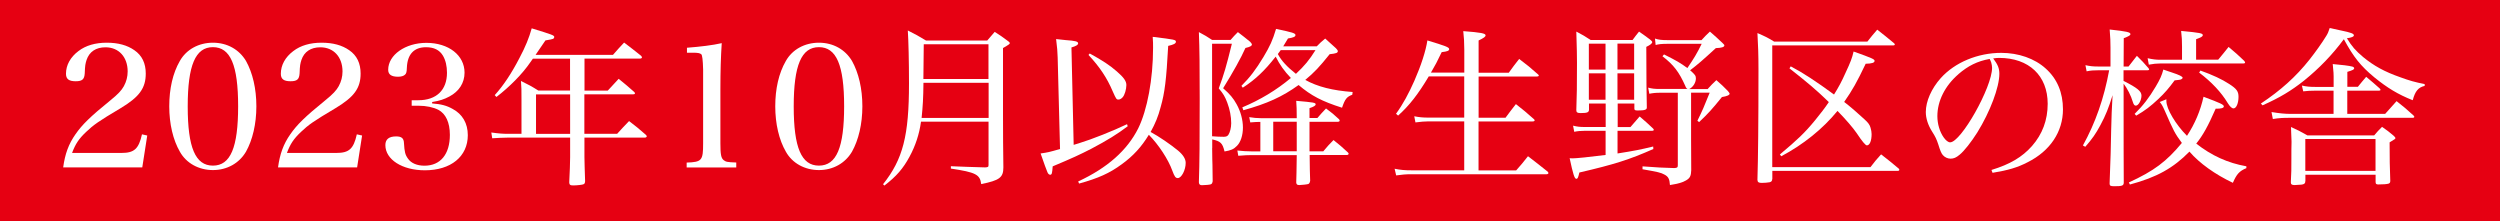 <?xml version="1.0" encoding="UTF-8"?><svg id="_レイヤー_2" xmlns="http://www.w3.org/2000/svg" viewBox="0 0 337.21 29.81"><defs><style>.cls-1{fill:#e60012;}.cls-2{fill:#fff;}</style></defs><g id="text"><rect class="cls-1" width="337.21" height="29.81"/><path class="cls-2" d="m8.52,22.59c.25-1.84.74-3.17,1.66-4.48.9-1.29,1.93-2.32,4.74-4.6.99-.8,1.47-1.31,1.79-1.89.34-.62.51-1.29.51-1.98,0-1.95-1.2-3.26-2.99-3.26-1.29,0-2.18.6-2.55,1.7-.16.51-.21.71-.25,1.82-.05.8-.34,1.06-1.22,1.06-.92,0-1.31-.3-1.31-1.01,0-1.17.6-2.25,1.68-3.06.99-.76,2.28-1.13,3.82-1.13s2.76.34,3.72,1.01c1.04.71,1.54,1.77,1.54,3.15,0,1.98-.87,3.17-3.45,4.71-2.9,1.72-3.59,2.21-4.6,3.17-.99.94-1.43,1.61-1.89,2.83h6.67c1.72,0,2.32-.55,2.76-2.51l.71.16-.67,4.3h-10.67Z"/><path class="cls-2" d="m24.26,8.22c.87-1.54,2.53-2.46,4.46-2.46s3.54.92,4.46,2.46c.9,1.61,1.4,3.75,1.4,6.12s-.51,4.53-1.4,6.12c-.92,1.56-2.55,2.48-4.46,2.48s-3.59-.92-4.46-2.48c-.92-1.59-1.43-3.75-1.43-6.12s.48-4.48,1.43-6.12Zm4.46,14.12c2.37,0,3.4-2.44,3.4-8s-1.04-7.98-3.4-7.98-3.4,2.44-3.4,8,1.04,7.98,3.4,7.98Z"/><path class="cls-2" d="m37.5,22.59c.25-1.84.74-3.17,1.66-4.48.9-1.29,1.93-2.32,4.74-4.6.99-.8,1.47-1.31,1.79-1.89.34-.62.51-1.29.51-1.98,0-1.95-1.2-3.26-2.99-3.26-1.29,0-2.18.6-2.55,1.7-.16.51-.21.71-.25,1.82-.05.8-.34,1.06-1.22,1.06-.92,0-1.31-.3-1.31-1.01,0-1.17.6-2.25,1.68-3.06.99-.76,2.28-1.13,3.82-1.13s2.76.34,3.72,1.01c1.04.71,1.54,1.77,1.54,3.15,0,1.98-.87,3.17-3.45,4.71-2.9,1.72-3.59,2.21-4.6,3.17-.99.94-1.43,1.61-1.89,2.83h6.67c1.72,0,2.32-.55,2.76-2.51l.71.16-.67,4.3h-10.67Z"/><path class="cls-2" d="m58.27,13.95c1.24.09,2,.3,2.78.74,1.33.71,2.05,1.95,2.05,3.54,0,2.88-2.28,4.74-5.79,4.74-3.06,0-5.33-1.45-5.33-3.4,0-.78.48-1.17,1.45-1.17.74,0,1.04.25,1.06.92.07,1.17.16,1.56.55,2.09.41.6,1.22.94,2.21.94,2.16,0,3.43-1.54,3.43-4.16,0-1.66-.55-2.85-1.56-3.38-.67-.34-1.63-.55-2.69-.55h-.9v-.74h.9c2.44,0,3.86-1.38,3.86-3.7,0-.9-.18-1.7-.55-2.32-.46-.76-1.2-1.13-2.28-1.13-1.61,0-2.51.94-2.58,2.76-.02.57-.07.78-.25.94-.18.18-.51.28-.94.28-.9,0-1.33-.3-1.33-.94,0-2,2.32-3.63,5.15-3.63,3.01,0,5.15,1.68,5.15,4.02,0,1.38-.74,2.53-2.05,3.22-.69.37-1.31.58-2.32.74v.21Z"/><path class="cls-2" d="m78.83,12.22h3.15c.62-.69.83-.9,1.47-1.59.92.74,1.2.99,2.09,1.77.07.07.11.14.11.18,0,.09-.09.14-.25.14h-6.58v5.33h4.42c.69-.76.9-.99,1.61-1.72,1.01.78,1.31,1.01,2.25,1.84.09.09.14.16.14.21,0,.09-.12.18-.25.18h-8.16v2.62c0,.62.05,1.91.09,3.26-.02.25-.07.35-.21.41-.11.07-.87.16-1.4.16-.41,0-.51-.09-.53-.41.07-1.17.12-2.87.12-3.4v-2.64h-8.37c-.51,0-1.61.05-2.14.09l-.12-.78c.99.14,1.59.18,2.25.18h1.82v-4.6c0-1.38,0-1.61-.07-2.53,1.08.53,1.38.69,2.34,1.29h4.28v-4.3h-5.01q-.12.16-.34.48c-1.08,1.59-2.81,3.33-4.58,4.69l-.23-.25c1.13-1.24,2.23-2.87,3.33-4.99.83-1.56,1.31-2.76,1.66-4.02,2.76.85,3.04.94,3.04,1.17,0,.09-.07.21-.16.25q-.16.07-1.03.21-.51.74-1.33,1.95h10.44c.64-.74.83-.94,1.5-1.66.99.76,1.31.99,2.3,1.79.07.09.11.16.11.21,0,.09-.11.16-.25.16h-7.5v4.3Zm-6.53.51v5.33h4.6v-5.33h-4.6Z"/><path class="cls-2" d="m92.61,21.93c2.07-.07,2.23-.28,2.23-2.6v-9.96q-.05-1.89-.25-2.05c-.18-.16-.48-.21-1.13-.21h-.8v-.67c1.82-.14,3.47-.34,4.69-.62-.12,1.84-.18,3.73-.18,6.28v7.22c0,1.5.09,2,.44,2.28.3.23.46.28,1.7.32v.67h-6.69v-.67Z"/><path class="cls-2" d="m106,8.22c.87-1.54,2.53-2.46,4.46-2.46s3.54.92,4.46,2.46c.9,1.61,1.4,3.75,1.4,6.12s-.51,4.53-1.4,6.12c-.92,1.56-2.55,2.48-4.46,2.48s-3.59-.92-4.46-2.48c-.92-1.59-1.43-3.75-1.43-6.12s.48-4.48,1.43-6.12Zm4.46,14.12c2.37,0,3.4-2.44,3.4-8s-1.04-7.98-3.4-7.98-3.4,2.44-3.4,8,1.04,7.98,3.4,7.98Z"/><path class="cls-2" d="m124.23,16.41c-.23,1.7-.76,3.27-1.54,4.71-.87,1.61-1.75,2.64-3.4,3.91l-.18-.18c2.69-3.38,3.5-6.55,3.5-13.61,0-3.01-.07-5.77-.16-7.13,1.1.55,1.43.74,2.46,1.36h8.25c.44-.53.58-.67,1.01-1.17.76.48.99.64,1.7,1.17.25.18.34.28.34.34,0,.12-.12.21-.92.67v8.99q0,3.82.05,7.11c0,1.36-.51,1.75-2.99,2.25-.16-1.29-.74-1.59-4.09-2.09v-.32c2.09.09,2.32.09,4.62.16.41-.02.46-.07.46-.35v-5.82h-9.11Zm9.11-5.24h-8.78c-.02,2.07-.09,3.2-.25,4.74h9.04v-4.74Zm0-5.2h-8.74q-.02,3.08-.05,4.69h8.78v-4.69Z"/><path class="cls-2" d="m144.82,19.54q.18-.07.69-.21c1.75-.53,4.69-1.7,6.51-2.58l.09.28c-1.4,1.06-2.74,1.89-4.92,3.04-1.52.78-2.55,1.26-5.2,2.37-.07.94-.11,1.13-.34,1.13-.14,0-.28-.12-.37-.34q-.21-.48-.92-2.53c.99-.14,1.15-.18,2.62-.6l-.32-12.37c-.02-.78-.07-1.33-.21-2.46.58.07,1.01.12,1.31.14,1.26.09,1.66.18,1.66.44,0,.21-.28.37-.9.55l.3,13.15Zm.64,4.92c3.91-1.82,6.58-4.18,8.07-7.15,1.22-2.48,2-6.65,2-10.85,0-.57,0-.83-.05-1.49,3.01.37,3.13.39,3.13.67,0,.23-.32.39-1.04.55-.25,4.58-.46,6.3-1.01,8.23-.34,1.31-.74,2.25-1.36,3.38,1.17.64,2.62,1.63,3.7,2.51.69.58,1.03,1.13,1.03,1.66,0,.97-.57,2.05-1.06,2.05-.3,0-.44-.18-.74-.99-.55-1.54-1.86-3.52-3.17-4.85-.99,1.63-2.12,2.87-3.66,3.98-1.63,1.2-3.17,1.89-5.75,2.6l-.12-.28Zm1.52-17.25c1.72.94,2.74,1.61,3.68,2.44.92.8,1.27,1.29,1.27,1.82,0,.58-.23,1.36-.51,1.66-.16.18-.37.3-.55.3-.28,0-.32-.07-.78-1.1-.78-1.84-1.77-3.31-3.27-4.92l.16-.18Z"/><path class="cls-2" d="m163.5,19.97c0,.18,0,.74.02,1.54.02.37.02.53.05,2.94-.05.23-.09.35-.25.41-.09.05-.76.12-1.2.12-.28,0-.39-.12-.41-.39.09-2.69.11-5.54.11-11.25,0-4.25-.02-6.78-.11-9.01.83.44,1.06.58,1.79,1.06h2.48c.41-.48.55-.62.99-1.06.74.55.94.74,1.66,1.31.16.18.23.28.23.37,0,.18-.25.32-.87.46-.58,1.31-1.68,3.29-3.01,5.43.94.83,1.36,1.33,1.82,2.16.55.99.85,2.12.85,3.15s-.3,1.96-.8,2.46c-.44.46-.83.62-1.68.76-.28-1.13-.51-1.36-1.66-1.63v1.17Zm0-1.59c.46.05,1.2.07,1.56.07.32,0,.48-.07.62-.25.23-.35.39-.97.39-1.59,0-.87-.18-1.84-.53-2.76-.3-.8-.53-1.2-1.15-1.93.71-1.91,1.01-2.94,1.77-6.02h-2.67v12.49Zm11.41-2.46c0-1.27-.02-1.5-.07-2.32,2.41.21,2.62.25,2.62.48,0,.16-.25.32-.83.51v1.33h1.06c.48-.55.64-.74,1.17-1.29.78.58,1.01.76,1.75,1.45.07.07.09.14.09.21s-.11.14-.28.14h-3.79v3.98h1.86c.58-.69.76-.9,1.38-1.52.87.69,1.13.92,1.95,1.68.07.07.09.14.09.18,0,.07-.11.16-.25.16h-5.01q.02,2.35.07,3.47c-.05.28-.12.37-.25.44-.12.05-.97.14-1.22.14-.28,0-.39-.09-.41-.34.02-.57.05-1.82.07-3.7h-6.07c-.53,0-.94.02-1.82.09l-.12-.71c.64.07,1.29.12,2.02.12h1.08v-3.98c-.46,0-.69.02-1.36.07l-.14-.71c.57.09,1.03.14,1.59.14h4.81Zm2.69-9.66c.46-.48.62-.62,1.15-1.06q.62.57,1.45,1.31c.18.18.25.3.25.39,0,.23-.23.32-1.1.41-1.36,1.7-2.07,2.46-3.29,3.47,1.66.92,3.68,1.43,6.39,1.63l-.05.37c-.74.28-.97.55-1.38,1.75-2.69-.85-4.18-1.63-5.86-3.06-2.21,1.59-4.25,2.51-7.45,3.4l-.14-.39c2.37-.99,4.6-2.32,6.55-3.96-.9-.94-1.49-1.77-2.05-2.88-1.49,1.91-2.76,3.1-4.44,4.19l-.18-.25c1.15-1.15,1.91-2.14,2.97-3.89.87-1.45,1.24-2.25,1.7-3.79,2.21.46,2.62.58,2.62.83,0,.23-.28.34-1.01.46-.3.51-.44.74-.64,1.06h4.51Zm-5.86,10.16v3.98h3.17v-3.98h-3.17Zm1.01-9.66c-.16.21-.21.3-.39.53.48.9,1.24,1.72,2.44,2.67,1.17-1.1,1.79-1.84,2.64-3.2h-4.69Z"/><path class="cls-2" d="m197.51,9.81v-3.1c0-.94-.05-1.79-.14-2.51,2.39.18,3.01.3,3.01.57,0,.18-.23.35-.94.69v4.35h4.07c.6-.83.78-1.08,1.4-1.86,1.13.85,1.47,1.13,2.53,2.07.09.07.12.12.12.16,0,.09-.09.14-.28.14h-7.84v5.56h3.63c.58-.8.78-1.03,1.4-1.84,1.06.83,1.38,1.1,2.42,2.02.07.07.11.12.11.16,0,.11-.11.16-.28.16h-7.29v6.6h5.08c.71-.8.92-1.06,1.59-1.91,1.15.87,1.5,1.17,2.67,2.09.05.07.09.14.09.18,0,.09-.12.16-.25.16h-18.17c-.85,0-1.36.05-2.12.16l-.21-.9c.81.16,1.36.21,2.28.21h7.11v-6.6h-4.83c-.55,0-1.01.05-1.75.14l-.16-.83c.69.14,1.22.18,1.91.18h4.83v-5.56h-4.78c-1.43,2.39-2.6,3.91-4.14,5.29l-.28-.25c.94-1.29,1.72-2.74,2.48-4.46.9-2.05,1.54-4.02,1.75-5.43,2.44.74,2.94.92,2.94,1.17,0,.23-.25.32-1.01.41-.6,1.27-.87,1.77-1.45,2.76h4.48Z"/><path class="cls-2" d="m218.17,17.14h1.75c.55-.64.71-.83,1.24-1.43.8.69,1.06.9,1.82,1.63.07.07.09.14.09.18,0,.07-.09.12-.18.12h-4.71v3.06c2.32-.37,3.04-.51,4.81-.94l.02.34c-3.24,1.43-5.24,2.07-9.98,3.17-.16.71-.23.85-.41.85-.25,0-.44-.64-.9-2.78.16.02.28.02.39.02.48,0,2.28-.18,4.46-.46v-3.26h-2.76c-.57,0-1.08.05-1.47.14l-.16-.83c.58.14.9.18,1.59.18h2.81v-3.17h-2.25v.85c-.02.35-.25.44-1.13.44-.44,0-.58-.09-.58-.39.07-1.95.09-3.22.09-6.37,0-.76-.02-2.16-.09-4.23.87.46,1.13.6,1.93,1.13h5.66c.37-.51.48-.64.87-1.13.67.46.85.6,1.5,1.08.18.16.28.25.28.34,0,.18-.28.39-.8.64.02,4.69.02,6.32.07,8.12v.07c0,.3-.3.39-1.24.39-.34,0-.44-.05-.44-.25v-.69h-2.25v3.17Zm-1.61-11.25h-2.25v3.5h2.25v-3.5Zm0,4h-2.25v3.56h2.25v-3.56Zm3.86-.51v-3.5h-2.25v3.5h2.25Zm-2.25,4.07h2.25v-3.56h-2.25v3.56Zm12.19-1.47c.48-.53.62-.67,1.15-1.17.69.6.9.8,1.54,1.45q.25.3.25.37c0,.18-.32.35-1.04.46-1.36,1.68-1.84,2.21-3.08,3.38l-.23-.18c.67-1.36.92-1.93,1.66-3.79h-2.51v6.21q0,1.98.02,4.25c-.02.78-.18,1.08-.71,1.38-.46.28-1.06.44-2.16.62-.05-.83-.23-1.15-.76-1.42-.44-.25-.87-.35-2.94-.71v-.39c2.07.16,2.67.18,4.28.23.41-.02.48-.09.48-.39v-9.77h-2.37c-.64,0-1.06.05-1.47.14l-.16-.83c.53.14.85.18,1.63.18h3.68c-.14-.09-.21-.16-.3-.41-.85-1.89-1.56-2.83-3.08-4l.21-.25c1.7.85,2.21,1.15,3.15,1.84.92-1.36,1.26-1.91,1.93-3.27h-4.6c-.78,0-1.24.05-1.61.16l-.09-.87c.46.16.9.21,1.7.21h4.58c.46-.51.62-.67,1.13-1.15.74.64.97.85,1.7,1.54.21.21.25.25.25.32,0,.23-.37.34-1.15.37-1.91,1.75-2.39,2.16-3.47,2.99.67.58.78.74.78,1.1,0,.55-.37,1.17-.9,1.43h2.51Z"/><path class="cls-2" d="m239.05,24.14c-.02.28-.11.37-.34.44-.25.05-.74.09-1.06.09-.44,0-.58-.09-.6-.41.09-2.83.14-7.73.14-14.88,0-2-.05-3.4-.14-4.92,1.01.44,1.31.57,2.25,1.15h12.58c.55-.71.74-.92,1.33-1.61.97.76,1.26.99,2.28,1.84.07.07.09.12.09.16,0,.07-.07.12-.16.12h-16.37v16.42h13.25c.6-.78.78-1.01,1.43-1.72,1.04.81,1.36,1.06,2.39,1.93.05.07.07.12.07.16,0,.07-.09.14-.21.14h-16.92v1.1Zm2.51-15.18c1.63.85,3.45,2.05,5.82,3.79.62-.99,1.04-1.77,1.54-2.9.69-1.47.9-2.02,1.1-2.9,2.53.9,2.83,1.04,2.83,1.26,0,.25-.34.37-1.2.39-1.17,2.46-1.79,3.56-2.9,5.15,1.06.83,1.7,1.4,2.71,2.32.53.48.74.76.85,1.17.09.3.14.6.14.85,0,.9-.25,1.52-.64,1.52q-.28,0-1.38-1.66c-.53-.76-1.38-1.75-2.58-2.99-2,2.44-4.6,4.53-7.59,6.12l-.18-.25c2.37-1.98,3.36-2.92,4.74-4.6.71-.87,1.36-1.7,1.86-2.46-1.63-1.59-2.88-2.64-5.31-4.55l.18-.28Z"/><path class="cls-2" d="m268.63,22.92c2.48-.76,4.12-1.72,5.45-3.22,1.4-1.59,2.12-3.5,2.12-5.7,0-3.79-2.53-6.19-6.55-6.19-.23,0-.41.02-.8.07.62.83.83,1.33.83,2.07,0,1.82-1.24,5.11-2.97,7.91-.83,1.31-1.77,2.51-2.39,3.01-.46.39-.8.53-1.22.53-.39,0-.78-.18-1.04-.48-.21-.23-.37-.64-.62-1.45-.23-.69-.39-1.04-.83-1.72-.55-.87-.85-1.79-.85-2.64,0-1.45.76-3.17,2.02-4.58,1.91-2.12,4.99-3.4,8.16-3.4,2.32,0,4.51.76,6,2.12,1.54,1.38,2.32,3.24,2.32,5.5,0,3.01-1.72,5.61-4.76,7.13-1.36.71-2.62,1.08-4.74,1.43l-.14-.37Zm-4.46-12.92c-1.82,1.56-2.85,3.63-2.85,5.66,0,1.06.32,2.14.87,2.9.28.39.6.64.85.64,1.47,0,5.66-7.43,5.66-10.05,0-.23-.05-.48-.12-.74-.07-.16-.18-.46-.21-.46-1.66.3-2.92.94-4.21,2.05Z"/><path class="cls-2" d="m287.1,8.98q.58-.76,1.13-1.45c.71.69.92.92,1.56,1.66.07.07.09.14.09.18,0,.07-.09.11-.21.11h-3.24v1.43c1.86.94,2.42,1.4,2.42,1.98,0,.64-.41,1.36-.76,1.36-.18,0-.3-.14-.41-.51-.23-.81-.76-1.84-1.24-2.46v1.4c0,7.59,0,8.32.02,11.93,0,.44-.21.51-1.29.51-.51,0-.62-.07-.62-.37.09-2.64.11-2.81.14-3.98,0-.21.02-1.26.07-3.17.05-1.54.05-2,.07-2.37l.12-2.39c-.55,1.77-.92,2.69-1.63,4.02-.64,1.2-1.13,1.89-2.05,2.94l-.32-.18c1.7-3.08,2.85-6.37,3.54-10.14h-1.5c-.6,0-.97.02-1.54.14l-.16-.83c.62.14,1.06.18,1.7.18h1.68v-2.55c0-.8-.02-1.36-.11-2.44,2.34.25,2.8.37,2.8.62,0,.16-.18.28-.9.55l-.02,3.82h.67Zm5.11,4.42v.23c0,1.06,1.26,3.17,2.78,4.69,1.06-1.61,1.82-3.4,2.23-5.27,2.32.87,2.74,1.06,2.74,1.31,0,.21-.39.32-1.1.3-1.04,2.37-1.72,3.59-2.62,4.71,2.05,1.61,4.25,2.62,6.76,3.06v.25c-.94.39-1.31.8-1.82,1.98-2.39-1.13-4.51-2.64-5.86-4.21-2.18,2.23-4.42,3.47-8.03,4.44l-.14-.28c3.4-1.56,5.08-2.83,7.15-5.33-.96-1.31-1.08-1.54-2.32-4.37-.28-.64-.44-.9-.67-1.15l.9-.37Zm-4.28,1.96c1.15-1.13,1.95-2.18,2.83-3.66.6-1.01.83-1.52,1.04-2.32.48.16.83.3,1.08.37,1.13.37,1.52.58,1.52.74,0,.09-.12.18-.23.23-.18.05-.21.05-.85.12-.78,1.06-1.29,1.66-2.21,2.53-1.06.99-1.72,1.5-2.97,2.23l-.21-.23Zm11.27-7.31c.62-.74.8-.97,1.4-1.72.97.8,1.24,1.06,2.09,1.86.09.12.14.18.14.23,0,.09-.09.14-.23.14h-11.2c-.48,0-.99.05-1.56.16l-.16-.87c.69.16,1.15.21,1.72.21h2.92v-1.77c0-.83-.02-1.24-.12-2.12,2.62.25,2.92.32,2.92.57,0,.18-.21.3-.9.55v2.76h2.97Zm-2.39,1.47c1.63.58,2.9,1.17,3.89,1.82.99.64,1.24.99,1.24,1.72,0,.87-.3,1.56-.67,1.56-.23,0-.48-.23-.78-.71-.87-1.45-2.16-2.83-3.86-4.12l.18-.28Z"/><path class="cls-2" d="m304.95,13.97c2.67-1.77,4.74-3.63,6.55-5.91.8-1.01,1.72-2.3,2.28-3.22.21-.34.28-.51.46-1.06.67.14,1.15.25,1.47.32,1.45.3,1.79.44,1.79.67,0,.18-.3.3-.94.39.67,1.1,1.15,1.66,2.21,2.55,1.43,1.17,2.85,1.96,4.99,2.71,1.26.46,2,.67,3.29.92v.25c-.85.18-1.29.71-1.61,1.93-1.98-.78-3.45-1.68-5.17-3.08-1.86-1.54-2.83-2.76-4.12-5.15-1.61,2.16-3.31,3.91-5.38,5.59-1.75,1.38-3.24,2.28-5.59,3.33l-.23-.25Zm13.08-2.25c.48-.6.64-.78,1.13-1.36.8.67,1.04.87,1.79,1.54.09.09.14.14.14.21,0,.09-.07.12-.23.12h-4.25v3.13h5.11c.67-.76.87-.99,1.54-1.72.99.78,1.29,1.03,2.28,1.93.09.09.11.14.11.18,0,.09-.07.14-.23.14h-16.46c-1.03,0-1.49.02-2.39.16l-.18-.94c1.1.18,1.82.25,2.58.25h5.79v-3.13h-2.53c-.64,0-.9.02-1.56.09l-.18-.78c.62.14,1.08.18,1.77.18h2.51v-1.42c0-.3,0-.44-.12-1.66,1.15.09,2.25.23,2.64.34.16.05.25.12.25.23,0,.16-.16.25-.92.48v2.02h1.43Zm-7.08,12.69c0,.41-.18.51-1.1.53-.14.02-.23.02-.3.02h-.07c-.32,0-.48-.09-.48-.32v-.14c.07-1.22.07-1.63.07-3.08,0-.94,0-1.68.02-2.18v-.18c0-.21-.02-.62-.05-1.29,0-.14-.02-.37-.02-.64.99.46,1.29.6,2.21,1.13h9.01c.44-.53.58-.67,1.06-1.15.74.51.94.67,1.59,1.22.16.16.21.23.21.3,0,.11-.02.11-.78.57,0,2.46.02,3.17.09,5.2,0,.23-.07.3-.23.37-.21.07-.76.11-1.38.11-.28,0-.37-.07-.37-.34v-.97h-9.47v.85Zm0-1.36h9.47v-4.3h-9.47v4.3Z"/></g></svg>